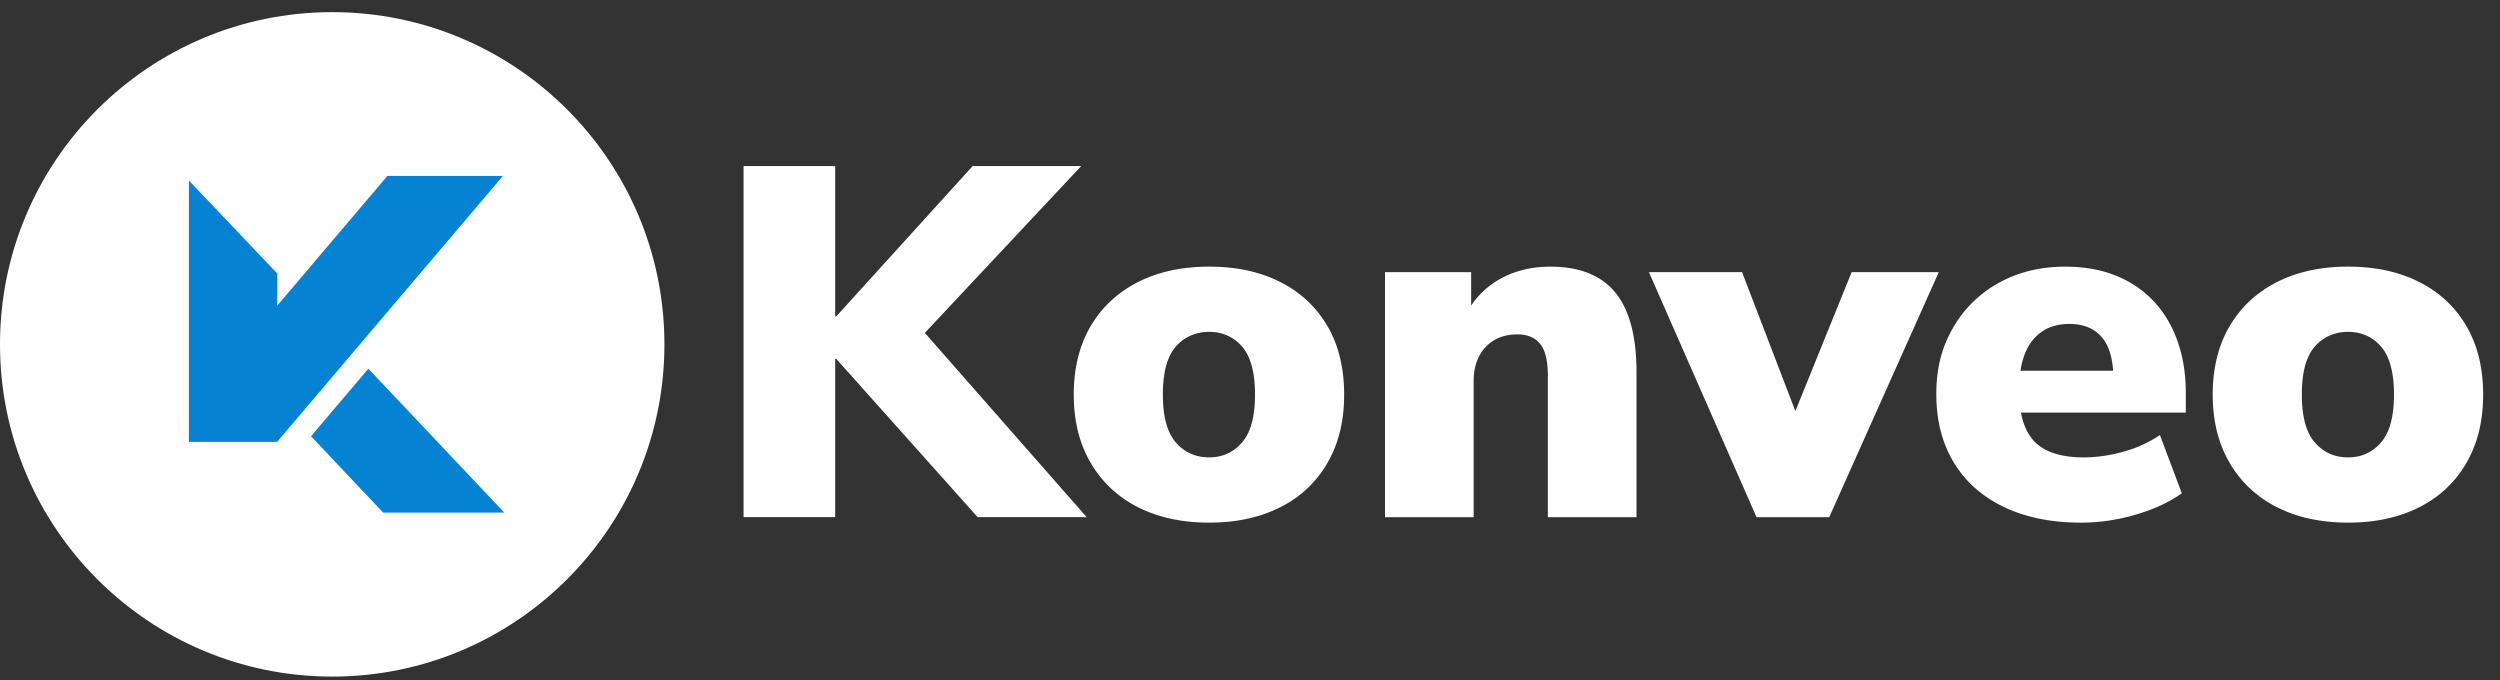 <svg width="158" height="43" fill="none" xmlns="http://www.w3.org/2000/svg"><rect width="100%" height="100%" fill="#333333" stroke="none"/><circle cx="20.996" cy="21.764" r="20.996" fill="#fff"/><path d="M31.871 32.395h-7.657l-4.558-4.825 3.625-4.268 8.59 9.093zm-.086-21.278l-5.872 6.915L22.29 22.3l-4.763 5.61-.005-.004v.02h-5.584V11.41l5.584 5.874v2.032l.911-1.073 3.624-4.267 2.427-2.858h7.302z" fill="#0583D2"/><path d="M46.993 32.684v-22.19h5.791V20h.063l8.624-9.505h6.862L58.45 21.039l10.229 11.645h-6.893l-8.939-10.008h-.063v10.008h-5.791z" fill="#fff"/><path d="M76.421 33.03c-1.72 0-3.22-.326-4.5-.976a7.135 7.135 0 01-2.99-2.801c-.714-1.217-1.07-2.654-1.07-4.312 0-1.658.356-3.121 1.07-4.328.713-1.207 1.71-2.135 2.99-2.786 1.28-.65 2.78-.976 4.5-.976 1.721 0 3.221.326 4.501.976 1.28.65 2.272 1.58 2.975 2.786.703 1.207 1.054 2.649 1.054 4.328 0 1.678-.351 3.095-1.054 4.312a7.035 7.035 0 01-2.975 2.8c-1.28.65-2.78.977-4.5.977zm0-4.124c.84 0 1.532-.315 2.078-.944.546-.63.818-1.637.818-3.022 0-1.385-.273-2.418-.818-3.037-.546-.618-1.238-.929-2.078-.929-.839 0-1.563.31-2.109.929-.546.62-.818 1.632-.818 3.037s.273 2.392.819 3.022c.545.63 1.247.944 2.108.944zm11.111 3.779V17.199h5.445v2.109a5.37 5.37 0 012.109-1.826c.86-.419 1.826-.629 2.895-.629 1.847 0 3.216.546 4.108 1.637.892 1.091 1.338 2.77 1.338 5.036v9.16h-5.603v-8.94c0-.944-.162-1.615-.488-2.014-.326-.398-.802-.598-1.432-.598-.84 0-1.51.268-2.014.802-.504.536-.756 1.254-.756 2.156v8.593h-5.602zm23.48-.001L104.213 17.2h5.886l3.368 8.781 3.556-8.781h5.508l-6.924 15.485h-4.595zm20.522.347c-1.889 0-3.52-.33-4.894-.992-1.375-.66-2.429-1.6-3.164-2.816-.734-1.217-1.101-2.654-1.101-4.313 0-1.657.351-2.969 1.054-4.186a7.48 7.48 0 012.896-2.848c1.227-.681 2.628-1.023 4.201-1.023 1.574 0 2.901.326 4.045.976 1.143.651 2.025 1.58 2.644 2.786.618 1.207.928 2.618.928 4.233v1.228h-10.418c.189 1.008.608 1.731 1.259 2.172.65.44 1.552.66 2.707.66a9.36 9.36 0 002.502-.361 7.646 7.646 0 002.313-1.054l1.385 3.682c-.797.567-1.773 1.018-2.927 1.354a12.24 12.24 0 01-3.431.503h.001zm-.756-12.558c-.839 0-1.526.252-2.061.755-.536.504-.877 1.238-1.023 2.203h5.854c-.063-.986-.33-1.725-.802-2.219-.472-.492-1.128-.74-1.967-.74h-.001zm17.626 12.557c-1.721 0-3.221-.326-4.501-.976a7.133 7.133 0 01-2.99-2.801c-.714-1.217-1.07-2.654-1.07-4.312 0-1.658.356-3.121 1.07-4.328.713-1.207 1.71-2.135 2.99-2.786 1.28-.65 2.78-.976 4.501-.976 1.721 0 3.221.326 4.501.976 1.279.65 2.271 1.58 2.974 2.786.703 1.207 1.055 2.649 1.055 4.328 0 1.678-.352 3.095-1.055 4.312a7.032 7.032 0 01-2.974 2.8c-1.28.65-2.781.977-4.501.977zm0-4.124c.839 0 1.531-.315 2.078-.944.545-.63.818-1.637.818-3.022 0-1.385-.273-2.418-.818-3.037-.547-.618-1.239-.929-2.078-.929-.839 0-1.563.31-2.109.929-.546.62-.818 1.632-.818 3.037s.272 2.392.818 3.022c.546.63 1.248.944 2.109.944z" fill="#fff"/></svg>